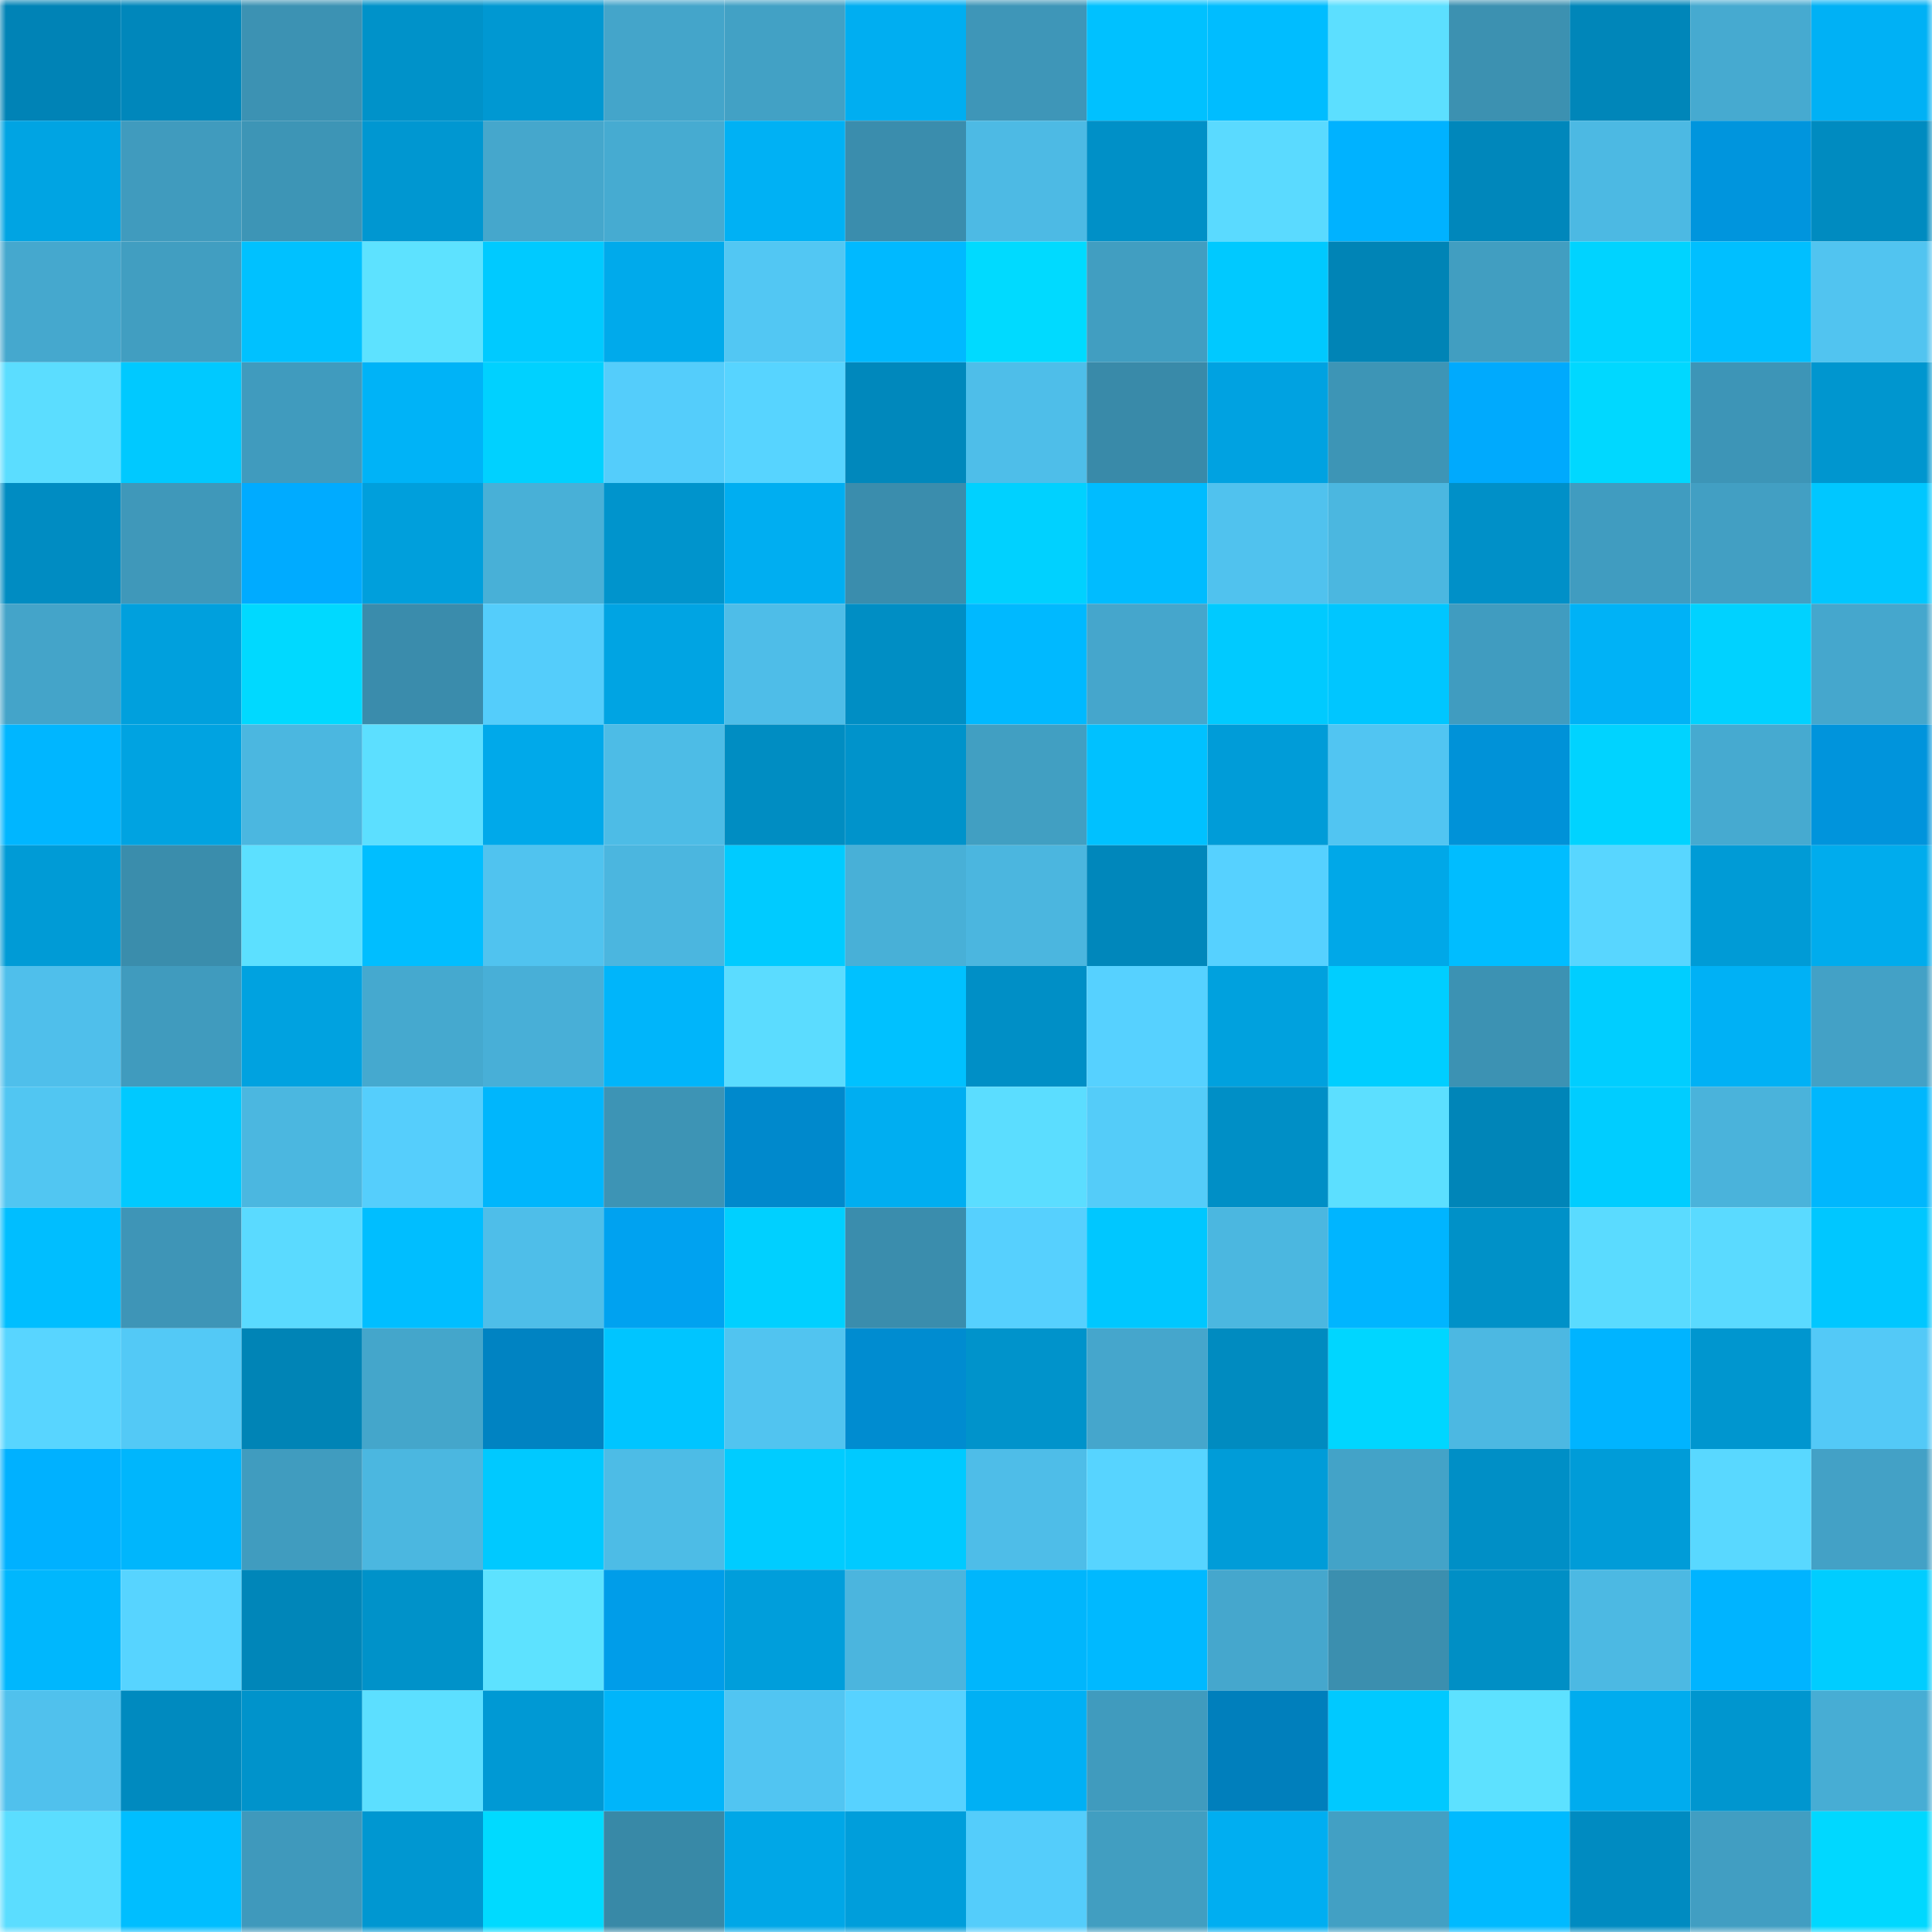 <svg viewBox="0 0 160 160" fill="none" role="img" xmlns="http://www.w3.org/2000/svg" width="240" height="240" name="ens%2Csamanthajones.eth"><title>ens,samanthajones.eth</title><mask id="1545934079" mask-type="alpha" maskUnits="userSpaceOnUse" x="0" y="0" width="160" height="160"><rect width="160" height="160" fill="#FFFFFF"></rect></mask><g mask="url(#1545934079)"><rect x="0" y="0" width="10" height="10" fill="#0083b6"></rect><rect x="10" y="0" width="10" height="10" fill="#0087bb"></rect><rect x="20" y="0" width="10" height="10" fill="#3c92b3"></rect><rect x="30" y="0" width="10" height="10" fill="#0092c9"></rect><rect x="40" y="0" width="10" height="10" fill="#0098d2"></rect><rect x="50" y="0" width="10" height="10" fill="#44a5ca"></rect><rect x="60" y="0" width="10" height="10" fill="#42a1c5"></rect><rect x="70" y="0" width="10" height="10" fill="#00aef1"></rect><rect x="80" y="0" width="10" height="10" fill="#3e96b8"></rect><rect x="90" y="0" width="10" height="10" fill="#00c1ff"></rect><rect x="100" y="0" width="10" height="10" fill="#00bdff"></rect><rect x="110" y="0" width="10" height="10" fill="#5cdfff"></rect><rect x="120" y="0" width="10" height="10" fill="#3c91b1"></rect><rect x="130" y="0" width="10" height="10" fill="#0086b9"></rect><rect x="140" y="0" width="10" height="10" fill="#46aad0"></rect><rect x="150" y="0" width="10" height="10" fill="#00b1f5"></rect><rect x="0" y="10" width="10" height="10" fill="#00a4e3"></rect><rect x="10" y="10" width="10" height="10" fill="#409bbe"></rect><rect x="20" y="10" width="10" height="10" fill="#3d95b6"></rect><rect x="30" y="10" width="10" height="10" fill="#0097d1"></rect><rect x="40" y="10" width="10" height="10" fill="#45a7cc"></rect><rect x="50" y="10" width="10" height="10" fill="#46abd1"></rect><rect x="60" y="10" width="10" height="10" fill="#00b1f4"></rect><rect x="70" y="10" width="10" height="10" fill="#3a8dad"></rect><rect x="80" y="10" width="10" height="10" fill="#4dbae4"></rect><rect x="90" y="10" width="10" height="10" fill="#0090c7"></rect><rect x="100" y="10" width="10" height="10" fill="#5adaff"></rect><rect x="110" y="10" width="10" height="10" fill="#00b2ff"></rect><rect x="120" y="10" width="10" height="10" fill="#0087bb"></rect><rect x="130" y="10" width="10" height="10" fill="#4cb9e3"></rect><rect x="140" y="10" width="10" height="10" fill="#0095dd"></rect><rect x="150" y="10" width="10" height="10" fill="#008bc0"></rect><rect x="0" y="20" width="10" height="10" fill="#45a8ce"></rect><rect x="10" y="20" width="10" height="10" fill="#419ec1"></rect><rect x="20" y="20" width="10" height="10" fill="#00c1ff"></rect><rect x="30" y="20" width="10" height="10" fill="#5de2ff"></rect><rect x="40" y="20" width="10" height="10" fill="#00caff"></rect><rect x="50" y="20" width="10" height="10" fill="#00aaeb"></rect><rect x="60" y="20" width="10" height="10" fill="#52c7f3"></rect><rect x="70" y="20" width="10" height="10" fill="#00b9ff"></rect><rect x="80" y="20" width="10" height="10" fill="#00daff"></rect><rect x="90" y="20" width="10" height="10" fill="#419ec1"></rect><rect x="100" y="20" width="10" height="10" fill="#00c9ff"></rect><rect x="110" y="20" width="10" height="10" fill="#0084b6"></rect><rect x="120" y="20" width="10" height="10" fill="#419ec1"></rect><rect x="130" y="20" width="10" height="10" fill="#00d3ff"></rect><rect x="140" y="20" width="10" height="10" fill="#00bfff"></rect><rect x="150" y="20" width="10" height="10" fill="#51c4f0"></rect><rect x="0" y="30" width="10" height="10" fill="#5bddff"></rect><rect x="10" y="30" width="10" height="10" fill="#00c9ff"></rect><rect x="20" y="30" width="10" height="10" fill="#409bbe"></rect><rect x="30" y="30" width="10" height="10" fill="#00b3f7"></rect><rect x="40" y="30" width="10" height="10" fill="#00d1ff"></rect><rect x="50" y="30" width="10" height="10" fill="#54cdfb"></rect><rect x="60" y="30" width="10" height="10" fill="#57d4ff"></rect><rect x="70" y="30" width="10" height="10" fill="#0088bc"></rect><rect x="80" y="30" width="10" height="10" fill="#4ebee9"></rect><rect x="90" y="30" width="10" height="10" fill="#398aa9"></rect><rect x="100" y="30" width="10" height="10" fill="#00a2e1"></rect><rect x="110" y="30" width="10" height="10" fill="#3d95b6"></rect><rect x="120" y="30" width="10" height="10" fill="#00aafd"></rect><rect x="130" y="30" width="10" height="10" fill="#00d8ff"></rect><rect x="140" y="30" width="10" height="10" fill="#3d95b7"></rect><rect x="150" y="30" width="10" height="10" fill="#0096cf"></rect><rect x="0" y="40" width="10" height="10" fill="#008cc2"></rect><rect x="10" y="40" width="10" height="10" fill="#3f98ba"></rect><rect x="20" y="40" width="10" height="10" fill="#00abff"></rect><rect x="30" y="40" width="10" height="10" fill="#009fdc"></rect><rect x="40" y="40" width="10" height="10" fill="#48b0d7"></rect><rect x="50" y="40" width="10" height="10" fill="#0094cc"></rect><rect x="60" y="40" width="10" height="10" fill="#00aef1"></rect><rect x="70" y="40" width="10" height="10" fill="#3a8dad"></rect><rect x="80" y="40" width="10" height="10" fill="#00d1ff"></rect><rect x="90" y="40" width="10" height="10" fill="#00bcff"></rect><rect x="100" y="40" width="10" height="10" fill="#50c2ee"></rect><rect x="110" y="40" width="10" height="10" fill="#4bb7e0"></rect><rect x="120" y="40" width="10" height="10" fill="#0090c8"></rect><rect x="130" y="40" width="10" height="10" fill="#409cc0"></rect><rect x="140" y="40" width="10" height="10" fill="#429fc3"></rect><rect x="150" y="40" width="10" height="10" fill="#00c7ff"></rect><rect x="0" y="50" width="10" height="10" fill="#44a4c9"></rect><rect x="10" y="50" width="10" height="10" fill="#00a0dd"></rect><rect x="20" y="50" width="10" height="10" fill="#00d9ff"></rect><rect x="30" y="50" width="10" height="10" fill="#3a8cac"></rect><rect x="40" y="50" width="10" height="10" fill="#54cdfb"></rect><rect x="50" y="50" width="10" height="10" fill="#00a4e3"></rect><rect x="60" y="50" width="10" height="10" fill="#4ebde8"></rect><rect x="70" y="50" width="10" height="10" fill="#008ec4"></rect><rect x="80" y="50" width="10" height="10" fill="#00b9ff"></rect><rect x="90" y="50" width="10" height="10" fill="#45a6cc"></rect><rect x="100" y="50" width="10" height="10" fill="#00caff"></rect><rect x="110" y="50" width="10" height="10" fill="#00c6ff"></rect><rect x="120" y="50" width="10" height="10" fill="#409cc0"></rect><rect x="130" y="50" width="10" height="10" fill="#00b2f6"></rect><rect x="140" y="50" width="10" height="10" fill="#00d2ff"></rect><rect x="150" y="50" width="10" height="10" fill="#45a7cd"></rect><rect x="0" y="60" width="10" height="10" fill="#00b6ff"></rect><rect x="10" y="60" width="10" height="10" fill="#00a3e1"></rect><rect x="20" y="60" width="10" height="10" fill="#4bb7e0"></rect><rect x="30" y="60" width="10" height="10" fill="#5cdfff"></rect><rect x="40" y="60" width="10" height="10" fill="#00a9ea"></rect><rect x="50" y="60" width="10" height="10" fill="#4dbce6"></rect><rect x="60" y="60" width="10" height="10" fill="#008dc2"></rect><rect x="70" y="60" width="10" height="10" fill="#0093cb"></rect><rect x="80" y="60" width="10" height="10" fill="#419fc2"></rect><rect x="90" y="60" width="10" height="10" fill="#00c1ff"></rect><rect x="100" y="60" width="10" height="10" fill="#009cd8"></rect><rect x="110" y="60" width="10" height="10" fill="#51c5f2"></rect><rect x="120" y="60" width="10" height="10" fill="#0092d8"></rect><rect x="130" y="60" width="10" height="10" fill="#00d3ff"></rect><rect x="140" y="60" width="10" height="10" fill="#46aad0"></rect><rect x="150" y="60" width="10" height="10" fill="#0094dc"></rect><rect x="0" y="70" width="10" height="10" fill="#009bd6"></rect><rect x="10" y="70" width="10" height="10" fill="#3a8dac"></rect><rect x="20" y="70" width="10" height="10" fill="#5ce0ff"></rect><rect x="30" y="70" width="10" height="10" fill="#00beff"></rect><rect x="40" y="70" width="10" height="10" fill="#50c3ef"></rect><rect x="50" y="70" width="10" height="10" fill="#4bb6df"></rect><rect x="60" y="70" width="10" height="10" fill="#00cbff"></rect><rect x="70" y="70" width="10" height="10" fill="#48b0d7"></rect><rect x="80" y="70" width="10" height="10" fill="#4bb6df"></rect><rect x="90" y="70" width="10" height="10" fill="#0087bb"></rect><rect x="100" y="70" width="10" height="10" fill="#56d1ff"></rect><rect x="110" y="70" width="10" height="10" fill="#00a8e8"></rect><rect x="120" y="70" width="10" height="10" fill="#00bdff"></rect><rect x="130" y="70" width="10" height="10" fill="#58d6ff"></rect><rect x="140" y="70" width="10" height="10" fill="#009bd6"></rect><rect x="150" y="70" width="10" height="10" fill="#00aced"></rect><rect x="0" y="80" width="10" height="10" fill="#4fbfeb"></rect><rect x="10" y="80" width="10" height="10" fill="#409bbe"></rect><rect x="20" y="80" width="10" height="10" fill="#00a2e0"></rect><rect x="30" y="80" width="10" height="10" fill="#45a9cf"></rect><rect x="40" y="80" width="10" height="10" fill="#48afd7"></rect><rect x="50" y="80" width="10" height="10" fill="#00b5fa"></rect><rect x="60" y="80" width="10" height="10" fill="#5bdcff"></rect><rect x="70" y="80" width="10" height="10" fill="#00c1ff"></rect><rect x="80" y="80" width="10" height="10" fill="#008fc6"></rect><rect x="90" y="80" width="10" height="10" fill="#56d1ff"></rect><rect x="100" y="80" width="10" height="10" fill="#00a1de"></rect><rect x="110" y="80" width="10" height="10" fill="#00ceff"></rect><rect x="120" y="80" width="10" height="10" fill="#3c92b3"></rect><rect x="130" y="80" width="10" height="10" fill="#00ceff"></rect><rect x="140" y="80" width="10" height="10" fill="#00b1f5"></rect><rect x="150" y="80" width="10" height="10" fill="#43a1c6"></rect><rect x="0" y="90" width="10" height="10" fill="#51c6f2"></rect><rect x="10" y="90" width="10" height="10" fill="#00c9ff"></rect><rect x="20" y="90" width="10" height="10" fill="#4bb7e0"></rect><rect x="30" y="90" width="10" height="10" fill="#55cefc"></rect><rect x="40" y="90" width="10" height="10" fill="#00b6fc"></rect><rect x="50" y="90" width="10" height="10" fill="#3d94b5"></rect><rect x="60" y="90" width="10" height="10" fill="#0089cc"></rect><rect x="70" y="90" width="10" height="10" fill="#00aef1"></rect><rect x="80" y="90" width="10" height="10" fill="#5bddff"></rect><rect x="90" y="90" width="10" height="10" fill="#54ccf9"></rect><rect x="100" y="90" width="10" height="10" fill="#008fc6"></rect><rect x="110" y="90" width="10" height="10" fill="#5cdfff"></rect><rect x="120" y="90" width="10" height="10" fill="#0085b8"></rect><rect x="130" y="90" width="10" height="10" fill="#00cdff"></rect><rect x="140" y="90" width="10" height="10" fill="#4ab3db"></rect><rect x="150" y="90" width="10" height="10" fill="#00b7fd"></rect><rect x="0" y="100" width="10" height="10" fill="#00beff"></rect><rect x="10" y="100" width="10" height="10" fill="#3e95b7"></rect><rect x="20" y="100" width="10" height="10" fill="#5adaff"></rect><rect x="30" y="100" width="10" height="10" fill="#00beff"></rect><rect x="40" y="100" width="10" height="10" fill="#4ebee9"></rect><rect x="50" y="100" width="10" height="10" fill="#00a2f0"></rect><rect x="60" y="100" width="10" height="10" fill="#00d0ff"></rect><rect x="70" y="100" width="10" height="10" fill="#3a8dad"></rect><rect x="80" y="100" width="10" height="10" fill="#56d0fe"></rect><rect x="90" y="100" width="10" height="10" fill="#00c7ff"></rect><rect x="100" y="100" width="10" height="10" fill="#4bb7e0"></rect><rect x="110" y="100" width="10" height="10" fill="#00b5ff"></rect><rect x="120" y="100" width="10" height="10" fill="#0091c8"></rect><rect x="130" y="100" width="10" height="10" fill="#5adbff"></rect><rect x="140" y="100" width="10" height="10" fill="#5adaff"></rect><rect x="150" y="100" width="10" height="10" fill="#00c7ff"></rect><rect x="0" y="110" width="10" height="10" fill="#58d5ff"></rect><rect x="10" y="110" width="10" height="10" fill="#53c9f6"></rect><rect x="20" y="110" width="10" height="10" fill="#0084b6"></rect><rect x="30" y="110" width="10" height="10" fill="#44a6cb"></rect><rect x="40" y="110" width="10" height="10" fill="#0083c2"></rect><rect x="50" y="110" width="10" height="10" fill="#00c5ff"></rect><rect x="60" y="110" width="10" height="10" fill="#51c4f0"></rect><rect x="70" y="110" width="10" height="10" fill="#008cd0"></rect><rect x="80" y="110" width="10" height="10" fill="#0093cb"></rect><rect x="90" y="110" width="10" height="10" fill="#45a6cc"></rect><rect x="100" y="110" width="10" height="10" fill="#008bc0"></rect><rect x="110" y="110" width="10" height="10" fill="#00d6ff"></rect><rect x="120" y="110" width="10" height="10" fill="#4cb8e2"></rect><rect x="130" y="110" width="10" height="10" fill="#00b4ff"></rect><rect x="140" y="110" width="10" height="10" fill="#0096cf"></rect><rect x="150" y="110" width="10" height="10" fill="#53c9f7"></rect><rect x="0" y="120" width="10" height="10" fill="#00b1ff"></rect><rect x="10" y="120" width="10" height="10" fill="#00b6fc"></rect><rect x="20" y="120" width="10" height="10" fill="#409cbf"></rect><rect x="30" y="120" width="10" height="10" fill="#4bb7e0"></rect><rect x="40" y="120" width="10" height="10" fill="#00c9ff"></rect><rect x="50" y="120" width="10" height="10" fill="#4dbce6"></rect><rect x="60" y="120" width="10" height="10" fill="#00ccff"></rect><rect x="70" y="120" width="10" height="10" fill="#00caff"></rect><rect x="80" y="120" width="10" height="10" fill="#4ebde8"></rect><rect x="90" y="120" width="10" height="10" fill="#57d4ff"></rect><rect x="100" y="120" width="10" height="10" fill="#009cd8"></rect><rect x="110" y="120" width="10" height="10" fill="#43a3c8"></rect><rect x="120" y="120" width="10" height="10" fill="#008fc6"></rect><rect x="130" y="120" width="10" height="10" fill="#009cd8"></rect><rect x="140" y="120" width="10" height="10" fill="#59d8ff"></rect><rect x="150" y="120" width="10" height="10" fill="#43a1c6"></rect><rect x="0" y="130" width="10" height="10" fill="#00b7fd"></rect><rect x="10" y="130" width="10" height="10" fill="#57d4ff"></rect><rect x="20" y="130" width="10" height="10" fill="#0086b9"></rect><rect x="30" y="130" width="10" height="10" fill="#0092c9"></rect><rect x="40" y="130" width="10" height="10" fill="#5de2ff"></rect><rect x="50" y="130" width="10" height="10" fill="#009de9"></rect><rect x="60" y="130" width="10" height="10" fill="#009edb"></rect><rect x="70" y="130" width="10" height="10" fill="#4bb5de"></rect><rect x="80" y="130" width="10" height="10" fill="#00b6fc"></rect><rect x="90" y="130" width="10" height="10" fill="#00b9ff"></rect><rect x="100" y="130" width="10" height="10" fill="#45a7cd"></rect><rect x="110" y="130" width="10" height="10" fill="#3b8faf"></rect><rect x="120" y="130" width="10" height="10" fill="#008fc5"></rect><rect x="130" y="130" width="10" height="10" fill="#4cb9e3"></rect><rect x="140" y="130" width="10" height="10" fill="#00b4ff"></rect><rect x="150" y="130" width="10" height="10" fill="#00cdff"></rect><rect x="0" y="140" width="10" height="10" fill="#50c1ed"></rect><rect x="10" y="140" width="10" height="10" fill="#008abf"></rect><rect x="20" y="140" width="10" height="10" fill="#0093cb"></rect><rect x="30" y="140" width="10" height="10" fill="#5cdfff"></rect><rect x="40" y="140" width="10" height="10" fill="#0099d4"></rect><rect x="50" y="140" width="10" height="10" fill="#00b5fa"></rect><rect x="60" y="140" width="10" height="10" fill="#51c5f2"></rect><rect x="70" y="140" width="10" height="10" fill="#57d2ff"></rect><rect x="80" y="140" width="10" height="10" fill="#00b0f4"></rect><rect x="90" y="140" width="10" height="10" fill="#409bbe"></rect><rect x="100" y="140" width="10" height="10" fill="#007fbc"></rect><rect x="110" y="140" width="10" height="10" fill="#00c9ff"></rect><rect x="120" y="140" width="10" height="10" fill="#5de1ff"></rect><rect x="130" y="140" width="10" height="10" fill="#00acee"></rect><rect x="140" y="140" width="10" height="10" fill="#0096cf"></rect><rect x="150" y="140" width="10" height="10" fill="#47add4"></rect><rect x="0" y="150" width="10" height="10" fill="#5bddff"></rect><rect x="10" y="150" width="10" height="10" fill="#00beff"></rect><rect x="20" y="150" width="10" height="10" fill="#3f99bc"></rect><rect x="30" y="150" width="10" height="10" fill="#0097d1"></rect><rect x="40" y="150" width="10" height="10" fill="#00daff"></rect><rect x="50" y="150" width="10" height="10" fill="#3889a7"></rect><rect x="60" y="150" width="10" height="10" fill="#00a7e7"></rect><rect x="70" y="150" width="10" height="10" fill="#009edb"></rect><rect x="80" y="150" width="10" height="10" fill="#54cdfb"></rect><rect x="90" y="150" width="10" height="10" fill="#419ec1"></rect><rect x="100" y="150" width="10" height="10" fill="#00aef1"></rect><rect x="110" y="150" width="10" height="10" fill="#42a0c4"></rect><rect x="120" y="150" width="10" height="10" fill="#00baff"></rect><rect x="130" y="150" width="10" height="10" fill="#008bc1"></rect><rect x="140" y="150" width="10" height="10" fill="#419ec2"></rect><rect x="150" y="150" width="10" height="10" fill="#00d8ff"></rect></g></svg>
